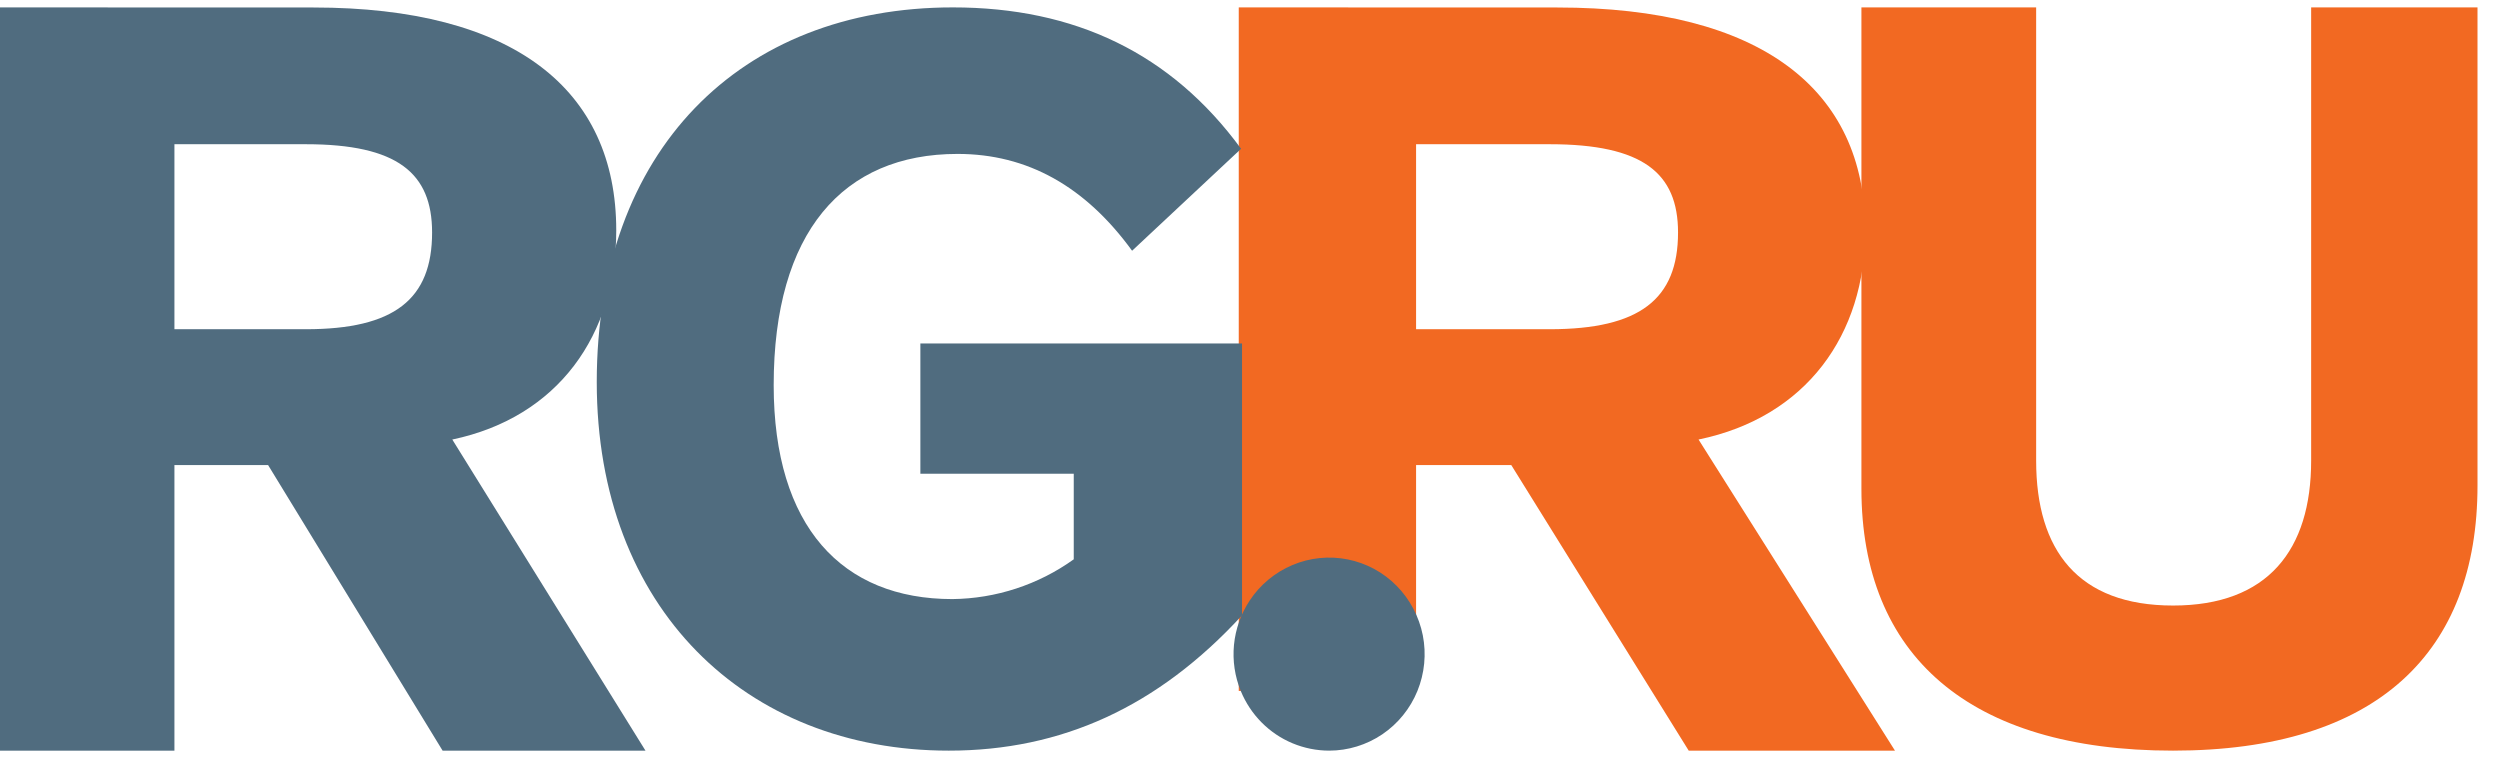 <svg width="74" height="23" viewBox="0 0 74 23" fill="none" xmlns="http://www.w3.org/2000/svg">
    <path d="M41.916 4.269H45.873C48.624 4.269 49.67 5.12 49.67 6.882C49.67 8.86 48.531 9.745 45.873 9.745H41.916V4.269ZM36.667 0.219V20.451H41.916V13.765H44.733L49.986 22.219H56.091L50.277 13.01C53.471 12.35 55.211 9.9 55.211 6.819C55.211 2.636 52.113 0.222 46.101 0.222L36.667 0.219Z" fill="#F26922"/>
    <path d="M55.098 0.219V14.467C55.098 19.392 58.275 22.219 64.323 22.219C70.372 22.219 73.334 19.3 73.334 14.376V0.219H68.41V13.636C68.41 16.275 67.132 17.924 64.323 17.924C61.515 17.924 60.27 16.295 60.27 13.636V0.219H55.098Z" fill="#F26922"/>
    <path d="M5.163 4.269H9.055C11.762 4.269 12.79 5.12 12.79 6.882C12.79 8.86 11.671 9.745 9.055 9.745H5.163V4.269ZM0 0.219V22.219H5.163V13.765H7.935L13.101 22.219H19.106L13.388 13.01C16.529 12.35 18.241 9.9 18.241 6.819C18.241 2.636 15.194 0.222 9.28 0.222L0 0.219Z" fill="#506C7F"/>
    <path d="M36.736 4.404C34.666 1.575 31.812 0.219 28.207 0.219C21.895 0.219 17.664 4.467 17.664 11.31C17.664 18.003 22.075 22.219 28.084 22.219C31.421 22.219 34.271 20.926 36.764 18.215V10.166H27.243V14.023H31.783V16.556C30.735 17.308 29.48 17.719 28.19 17.733C24.925 17.733 22.901 15.589 22.901 11.4C22.901 6.878 24.945 4.556 28.344 4.556C30.418 4.556 32.129 5.523 33.51 7.422L36.736 4.404Z" fill="#506C7F"/>
    <path d="M39.342 22.219C39.901 22.219 40.448 22.051 40.914 21.737C41.38 21.422 41.742 20.975 41.955 20.454C42.168 19.932 42.224 19.359 42.115 18.805C42.005 18.252 41.736 17.743 41.341 17.341C40.948 16.942 40.444 16.669 39.894 16.559C39.344 16.449 38.775 16.507 38.258 16.724C37.74 16.942 37.298 17.309 36.989 17.778C36.731 18.17 36.572 18.619 36.526 19.086C36.481 19.553 36.55 20.024 36.729 20.459C36.872 20.804 37.08 21.119 37.343 21.384C37.605 21.648 37.916 21.858 38.259 22.001C38.602 22.144 38.97 22.218 39.342 22.219Z" fill="#506C7F"/>
</svg>
